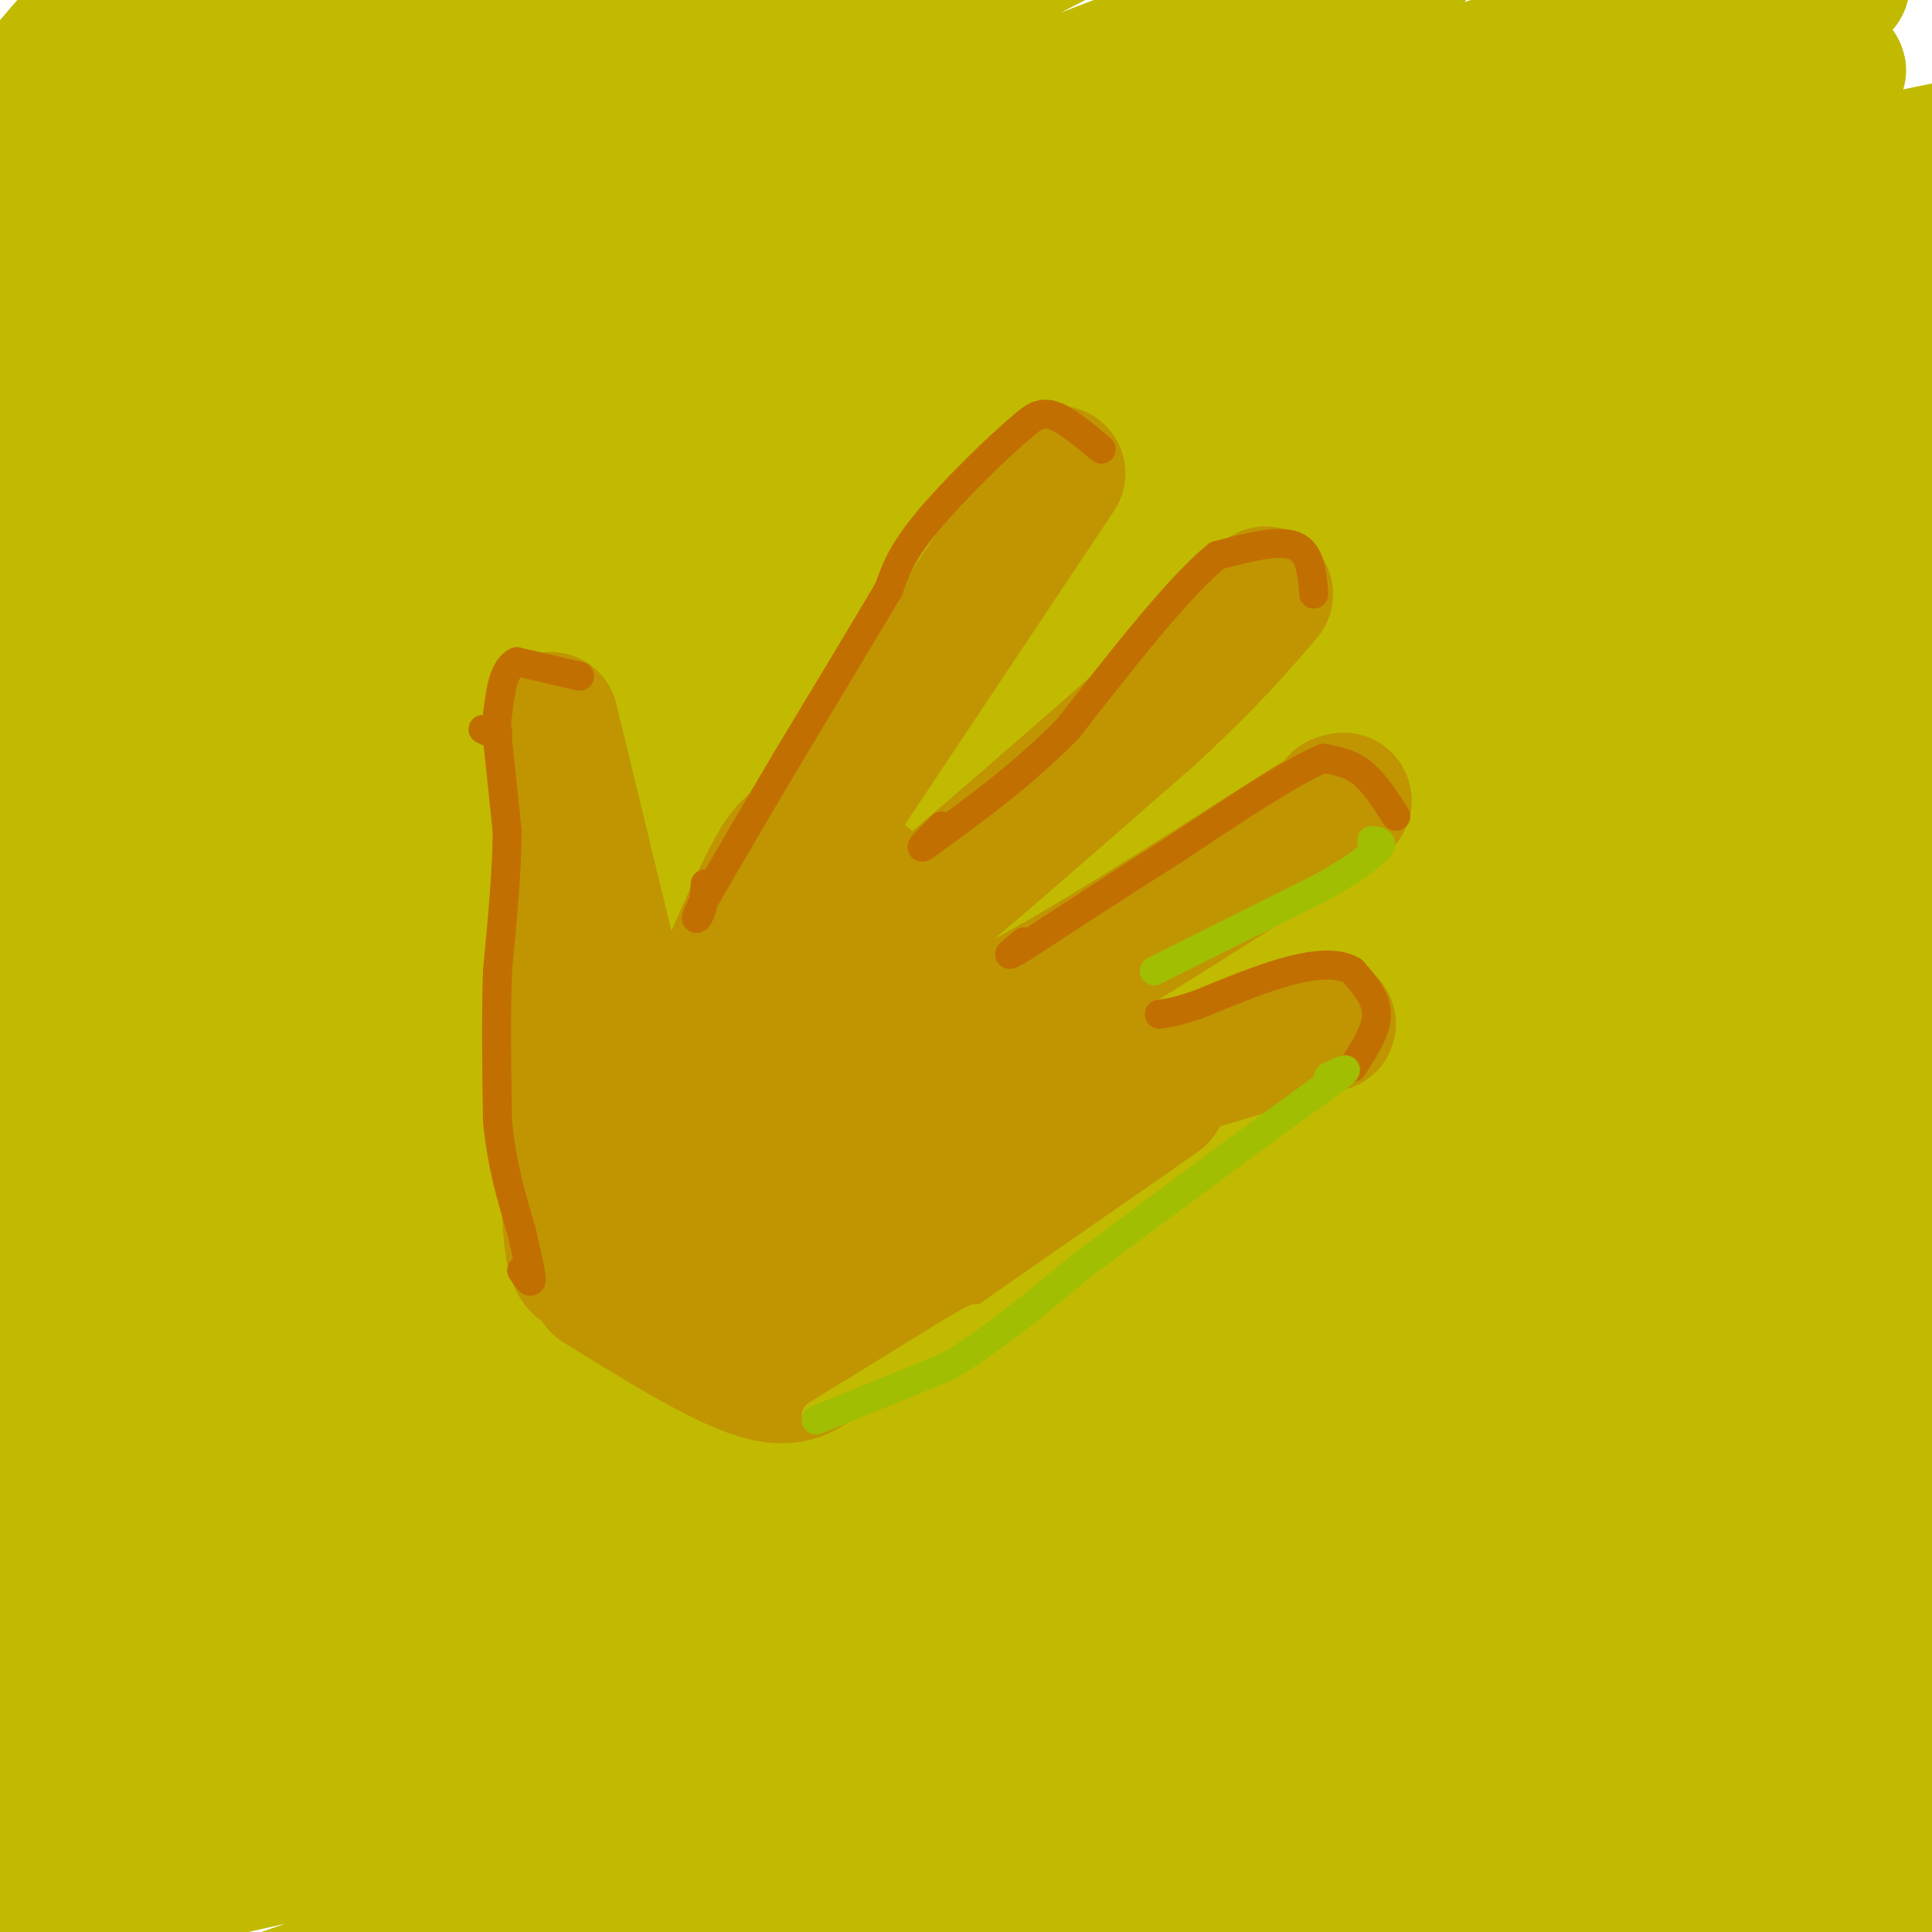 <svg viewBox='0 0 400 400' version='1.1' xmlns='http://www.w3.org/2000/svg' xmlns:xlink='http://www.w3.org/1999/xlink'><g fill='none' stroke='rgb(193,186,1)' stroke-width='28' stroke-linecap='round' stroke-linejoin='round'><path d='M15,11c3.665,-5.234 7.330,-10.469 3,-6c-4.330,4.469 -16.656,18.641 -12,17c4.656,-1.641 26.292,-19.096 24,-17c-2.292,2.096 -28.512,23.742 -27,26c1.512,2.258 30.756,-14.871 60,-32'/><path d='M63,-1c17.435,-11.367 31.021,-23.784 8,-4c-23.021,19.784 -82.649,71.769 -69,68c13.649,-3.769 100.575,-63.293 112,-72c11.425,-8.707 -52.651,33.402 -80,52c-27.349,18.598 -17.970,13.686 -30,23c-12.030,9.314 -45.470,32.854 -11,15c34.470,-17.854 136.848,-77.101 172,-98c35.152,-20.899 3.076,-3.449 -29,14'/><path d='M136,-3c-26.176,15.999 -77.115,48.998 -116,75c-38.885,26.002 -65.715,45.009 -44,34c21.715,-11.009 91.974,-52.034 154,-83c62.026,-30.966 115.820,-51.873 102,-43c-13.820,8.873 -95.252,47.526 -139,69c-43.748,21.474 -49.812,25.767 -66,37c-16.188,11.233 -42.501,29.405 -55,39c-12.499,9.595 -11.185,10.613 26,-7c37.185,-17.613 110.242,-53.857 174,-81c63.758,-27.143 118.217,-45.184 120,-45c1.783,0.184 -49.108,18.592 -100,37'/><path d='M192,29c-38.767,15.607 -85.686,36.124 -129,60c-43.314,23.876 -83.024,51.112 -99,63c-15.976,11.888 -8.216,8.427 13,-2c21.216,-10.427 55.890,-27.822 101,-48c45.110,-20.178 100.657,-43.139 149,-61c48.343,-17.861 89.483,-30.620 119,-38c29.517,-7.380 47.412,-9.379 26,-2c-21.412,7.379 -82.131,24.137 -128,39c-45.869,14.863 -76.888,27.830 -105,39c-28.112,11.170 -53.317,20.543 -101,44c-47.683,23.457 -117.843,60.998 -98,53c19.843,-7.998 129.690,-61.535 204,-93c74.310,-31.465 113.083,-40.856 147,-49c33.917,-8.144 62.978,-15.039 78,-18c15.022,-2.961 16.006,-1.989 0,3c-16.006,4.989 -49.003,13.994 -82,23'/><path d='M287,42c-45.471,15.096 -118.149,41.335 -149,52c-30.851,10.665 -19.876,5.755 -52,22c-32.124,16.245 -107.347,53.643 -138,70c-30.653,16.357 -16.737,11.671 5,2c21.737,-9.671 51.293,-24.327 102,-45c50.707,-20.673 122.564,-47.361 169,-64c46.436,-16.639 67.452,-23.227 105,-32c37.548,-8.773 91.628,-19.731 94,-20c2.372,-0.269 -46.964,10.150 -103,25c-56.036,14.850 -118.772,34.131 -167,51c-48.228,16.869 -81.948,31.326 -113,45c-31.052,13.674 -59.437,26.564 -86,40c-26.563,13.436 -51.306,27.418 -36,23c15.306,-4.418 70.659,-27.236 127,-49c56.341,-21.764 113.669,-42.475 173,-60c59.331,-17.525 120.666,-31.864 160,-40c39.334,-8.136 56.667,-10.068 74,-12'/><path d='M452,50c-23.034,5.464 -117.620,25.124 -186,43c-68.380,17.876 -110.554,33.968 -132,41c-21.446,7.032 -22.163,5.006 -66,23c-43.837,17.994 -130.793,56.010 -164,71c-33.207,14.990 -12.666,6.955 -2,4c10.666,-2.955 11.458,-0.829 49,-14c37.542,-13.171 111.833,-41.637 167,-61c55.167,-19.363 91.209,-29.621 140,-41c48.791,-11.379 110.332,-23.879 172,-35c61.668,-11.121 123.461,-20.862 65,-3c-58.461,17.862 -237.178,63.328 -331,89c-93.822,25.672 -102.748,31.550 -135,45c-32.252,13.450 -87.831,34.474 -118,47c-30.169,12.526 -34.929,16.555 5,2c39.929,-14.555 124.548,-47.695 192,-70c67.452,-22.305 117.737,-33.774 146,-41c28.263,-7.226 34.504,-10.207 68,-16c33.496,-5.793 94.248,-14.396 155,-23'/><path d='M477,111c30.467,-3.368 29.135,-0.288 39,0c9.865,0.288 30.927,-2.215 -24,10c-54.927,12.215 -185.842,39.147 -259,55c-73.158,15.853 -88.557,20.627 -140,40c-51.443,19.373 -138.929,53.346 -188,73c-49.071,19.654 -59.728,24.991 -4,8c55.728,-16.991 177.839,-56.308 253,-79c75.161,-22.692 103.370,-28.759 147,-37c43.630,-8.241 102.679,-18.655 133,-24c30.321,-5.345 31.912,-5.620 51,-6c19.088,-0.380 55.672,-0.864 76,-1c20.328,-0.136 24.399,0.077 -25,10c-49.399,9.923 -152.269,29.558 -222,44c-69.731,14.442 -106.323,23.693 -149,35c-42.677,11.307 -91.439,24.670 -130,37c-38.561,12.330 -66.920,23.627 -88,32c-21.080,8.373 -34.880,13.821 25,-1c59.880,-14.821 193.440,-49.910 327,-85'/><path d='M299,222c85.762,-19.644 136.667,-26.254 164,-29c27.333,-2.746 31.094,-1.629 57,-5c25.906,-3.371 73.958,-11.230 2,6c-71.958,17.230 -263.925,59.548 -374,87c-110.075,27.452 -138.257,40.038 -152,46c-13.743,5.962 -13.047,5.301 -24,9c-10.953,3.699 -33.553,11.757 0,3c33.553,-8.757 123.261,-34.328 179,-50c55.739,-15.672 77.511,-21.445 128,-31c50.489,-9.555 129.697,-22.890 170,-28c40.303,-5.110 41.702,-1.993 64,-4c22.298,-2.007 65.497,-9.138 7,4c-58.497,13.138 -218.688,46.545 -307,66c-88.312,19.455 -104.743,24.957 -144,37c-39.257,12.043 -101.338,30.627 -140,43c-38.662,12.373 -53.903,18.535 -15,10c38.903,-8.535 131.952,-31.768 225,-55'/><path d='M139,331c72.526,-17.372 141.340,-33.303 205,-44c63.660,-10.697 122.166,-16.159 157,-18c34.834,-1.841 45.997,-0.062 51,1c5.003,1.062 3.847,1.407 2,3c-1.847,1.593 -4.386,4.433 -34,10c-29.614,5.567 -86.305,13.862 -152,25c-65.695,11.138 -140.395,25.121 -210,41c-69.605,15.879 -134.117,33.656 -159,41c-24.883,7.344 -10.139,4.255 -26,9c-15.861,4.745 -62.327,17.325 0,4c62.327,-13.325 233.449,-52.554 307,-69c73.551,-16.446 49.532,-10.110 66,-11c16.468,-0.890 73.422,-9.005 115,-13c41.578,-3.995 67.781,-3.870 78,-3c10.219,0.870 4.454,2.484 26,1c21.546,-1.484 70.404,-6.068 12,5c-58.404,11.068 -224.070,37.788 -326,56c-101.930,18.212 -140.123,27.918 -167,36c-26.877,8.082 -42.439,14.541 -58,21'/><path d='M26,426c46.054,-6.048 190.190,-31.666 273,-45c82.810,-13.334 104.293,-14.382 149,-17c44.707,-2.618 112.638,-6.806 81,0c-31.638,6.806 -162.845,24.608 -277,43c-114.155,18.392 -211.258,37.376 -174,34c37.258,-3.376 208.877,-29.112 291,-41c82.123,-11.888 74.749,-9.929 93,-10c18.251,-0.071 62.126,-2.171 74,-1c11.874,1.171 -8.255,5.615 -6,6c2.255,0.385 26.893,-3.289 -20,5c-46.893,8.289 -165.317,28.539 -214,37c-48.683,8.461 -27.624,5.132 -20,5c7.624,-0.132 1.812,2.934 -4,6'/><path d='M272,448c28.444,1.156 101.556,1.044 155,-1c53.444,-2.044 87.222,-6.022 121,-10'/><path d='M245,351c-2.917,3.917 -5.833,7.833 18,3c23.833,-4.833 74.417,-18.417 125,-32'/></g>
<g fill='none' stroke='rgb(192,149,1)' stroke-width='28' stroke-linecap='round' stroke-linejoin='round'><path d='M114,149c0.000,0.000 16.000,66.000 16,66'/><path d='M219,98c0.000,0.000 -44.000,66.000 -44,66'/><path d='M175,164c-9.200,11.911 -10.200,8.689 -14,15c-3.800,6.311 -10.400,22.156 -17,38'/><path d='M179,182c1.711,2.844 3.422,5.689 3,9c-0.422,3.311 -2.978,7.089 6,0c8.978,-7.089 29.489,-25.044 50,-43'/><path d='M238,148c12.333,-11.333 18.167,-18.167 24,-25'/><path d='M197,206c-0.500,4.333 -1.000,8.667 11,3c12.000,-5.667 36.500,-21.333 61,-37'/><path d='M269,172c11.500,-7.167 9.750,-6.583 8,-6'/><path d='M207,232c0.000,0.000 68.000,-20.000 68,-20'/><path d='M175,201c-16.667,15.000 -33.333,30.000 -39,36c-5.667,6.000 -0.333,3.000 5,0'/><path d='M195,217c0.000,0.000 -38.000,32.000 -38,32'/><path d='M206,227c-7.250,6.583 -14.500,13.167 -22,17c-7.500,3.833 -15.250,4.917 -23,6'/><path d='M132,219c-2.024,4.321 -4.048,8.643 -5,14c-0.952,5.357 -0.833,11.750 4,16c4.833,4.250 14.381,6.357 22,5c7.619,-1.357 13.310,-6.179 19,-11'/><path d='M172,243c3.500,-2.000 2.750,-1.500 2,-1'/><path d='M119,190c0.000,0.000 1.000,3.000 1,3'/><path d='M120,179c-1.333,29.750 -2.667,59.500 -2,73c0.667,13.500 3.333,10.750 6,8'/><path d='M124,266c12.600,7.822 25.200,15.644 33,18c7.800,2.356 10.800,-0.756 15,-5c4.200,-4.244 9.600,-9.622 15,-15'/><path d='M187,264c8.167,-8.500 21.083,-22.250 34,-36'/><path d='M158,266c0.000,0.000 46.000,-29.000 46,-29'/><path d='M194,259c0.000,0.000 46.000,-32.000 46,-32'/></g>
<g fill='none' stroke='rgb(194,111,1)' stroke-width='6' stroke-linecap='round' stroke-linejoin='round'><path d='M120,140c0.000,0.000 -13.000,-3.000 -13,-3'/><path d='M107,137c-2.833,1.333 -3.417,6.167 -4,11'/><path d='M103,148c-0.489,2.644 0.289,3.756 0,4c-0.289,0.244 -1.644,-0.378 -3,-1'/><path d='M103,153c0.000,0.000 2.000,19.000 2,19'/><path d='M105,172c0.000,8.000 -1.000,18.500 -2,29'/><path d='M103,201c-0.333,10.000 -0.167,20.500 0,31'/><path d='M103,232c0.833,9.000 2.917,16.000 5,23'/><path d='M108,255c1.311,5.889 2.089,9.111 2,10c-0.089,0.889 -1.044,-0.556 -2,-2'/><path d='M228,93c-3.667,-3.083 -7.333,-6.167 -10,-7c-2.667,-0.833 -4.333,0.583 -6,2'/><path d='M212,88c-5.022,4.133 -14.578,13.467 -20,20c-5.422,6.533 -6.711,10.267 -8,14'/><path d='M184,122c-4.833,8.167 -12.917,21.583 -21,35'/><path d='M163,157c-6.333,10.667 -11.667,19.833 -17,29'/><path d='M146,186c-2.911,5.444 -1.689,4.556 -1,3c0.689,-1.556 0.844,-3.778 1,-6'/><path d='M272,123c-0.333,-4.333 -0.667,-8.667 -4,-10c-3.333,-1.333 -9.667,0.333 -16,2'/><path d='M252,115c-7.833,6.333 -19.417,21.167 -31,36'/><path d='M221,151c-9.833,9.833 -18.917,16.417 -28,23'/><path d='M193,174c-4.333,3.333 -1.167,0.167 2,-3'/><path d='M289,169c-2.250,-3.500 -4.500,-7.000 -7,-9c-2.500,-2.000 -5.250,-2.500 -8,-3'/><path d='M274,157c-6.500,2.667 -18.750,10.833 -31,19'/><path d='M243,176c-10.333,6.500 -20.667,13.250 -31,20'/><path d='M212,196c-5.167,3.167 -2.583,1.083 0,-1'/><path d='M280,221c2.500,-3.833 5.000,-7.667 5,-11c0.000,-3.333 -2.500,-6.167 -5,-9'/><path d='M280,201c-2.822,-1.711 -7.378,-1.489 -13,0c-5.622,1.489 -12.311,4.244 -19,7'/><path d='M248,208c-4.500,1.500 -6.250,1.750 -8,2'/></g>
<g fill='none' stroke='rgb(193,186,1)' stroke-width='6' stroke-linecap='round' stroke-linejoin='round'><path d='M169,293c0.000,0.000 26.000,-16.000 26,-16'/><path d='M195,277c5.500,-3.333 6.250,-3.667 7,-4'/></g>
<g fill='none' stroke='rgb(161,190,2)' stroke-width='6' stroke-linecap='round' stroke-linejoin='round'><path d='M169,294c0.000,0.000 27.000,-11.000 27,-11'/><path d='M196,283c9.167,-5.333 18.583,-13.167 28,-21'/><path d='M224,262c9.833,-7.333 20.417,-15.167 31,-23'/><path d='M255,239c8.833,-6.500 15.417,-11.250 22,-16'/><path d='M277,223c3.333,-2.667 0.667,-1.333 -2,0'/><path d='M239,201c0.000,0.000 34.000,-17.000 34,-17'/><path d='M273,184c7.667,-4.167 9.833,-6.083 12,-8'/><path d='M285,176c1.833,-1.667 0.417,-1.833 -1,-2'/></g>
</svg>